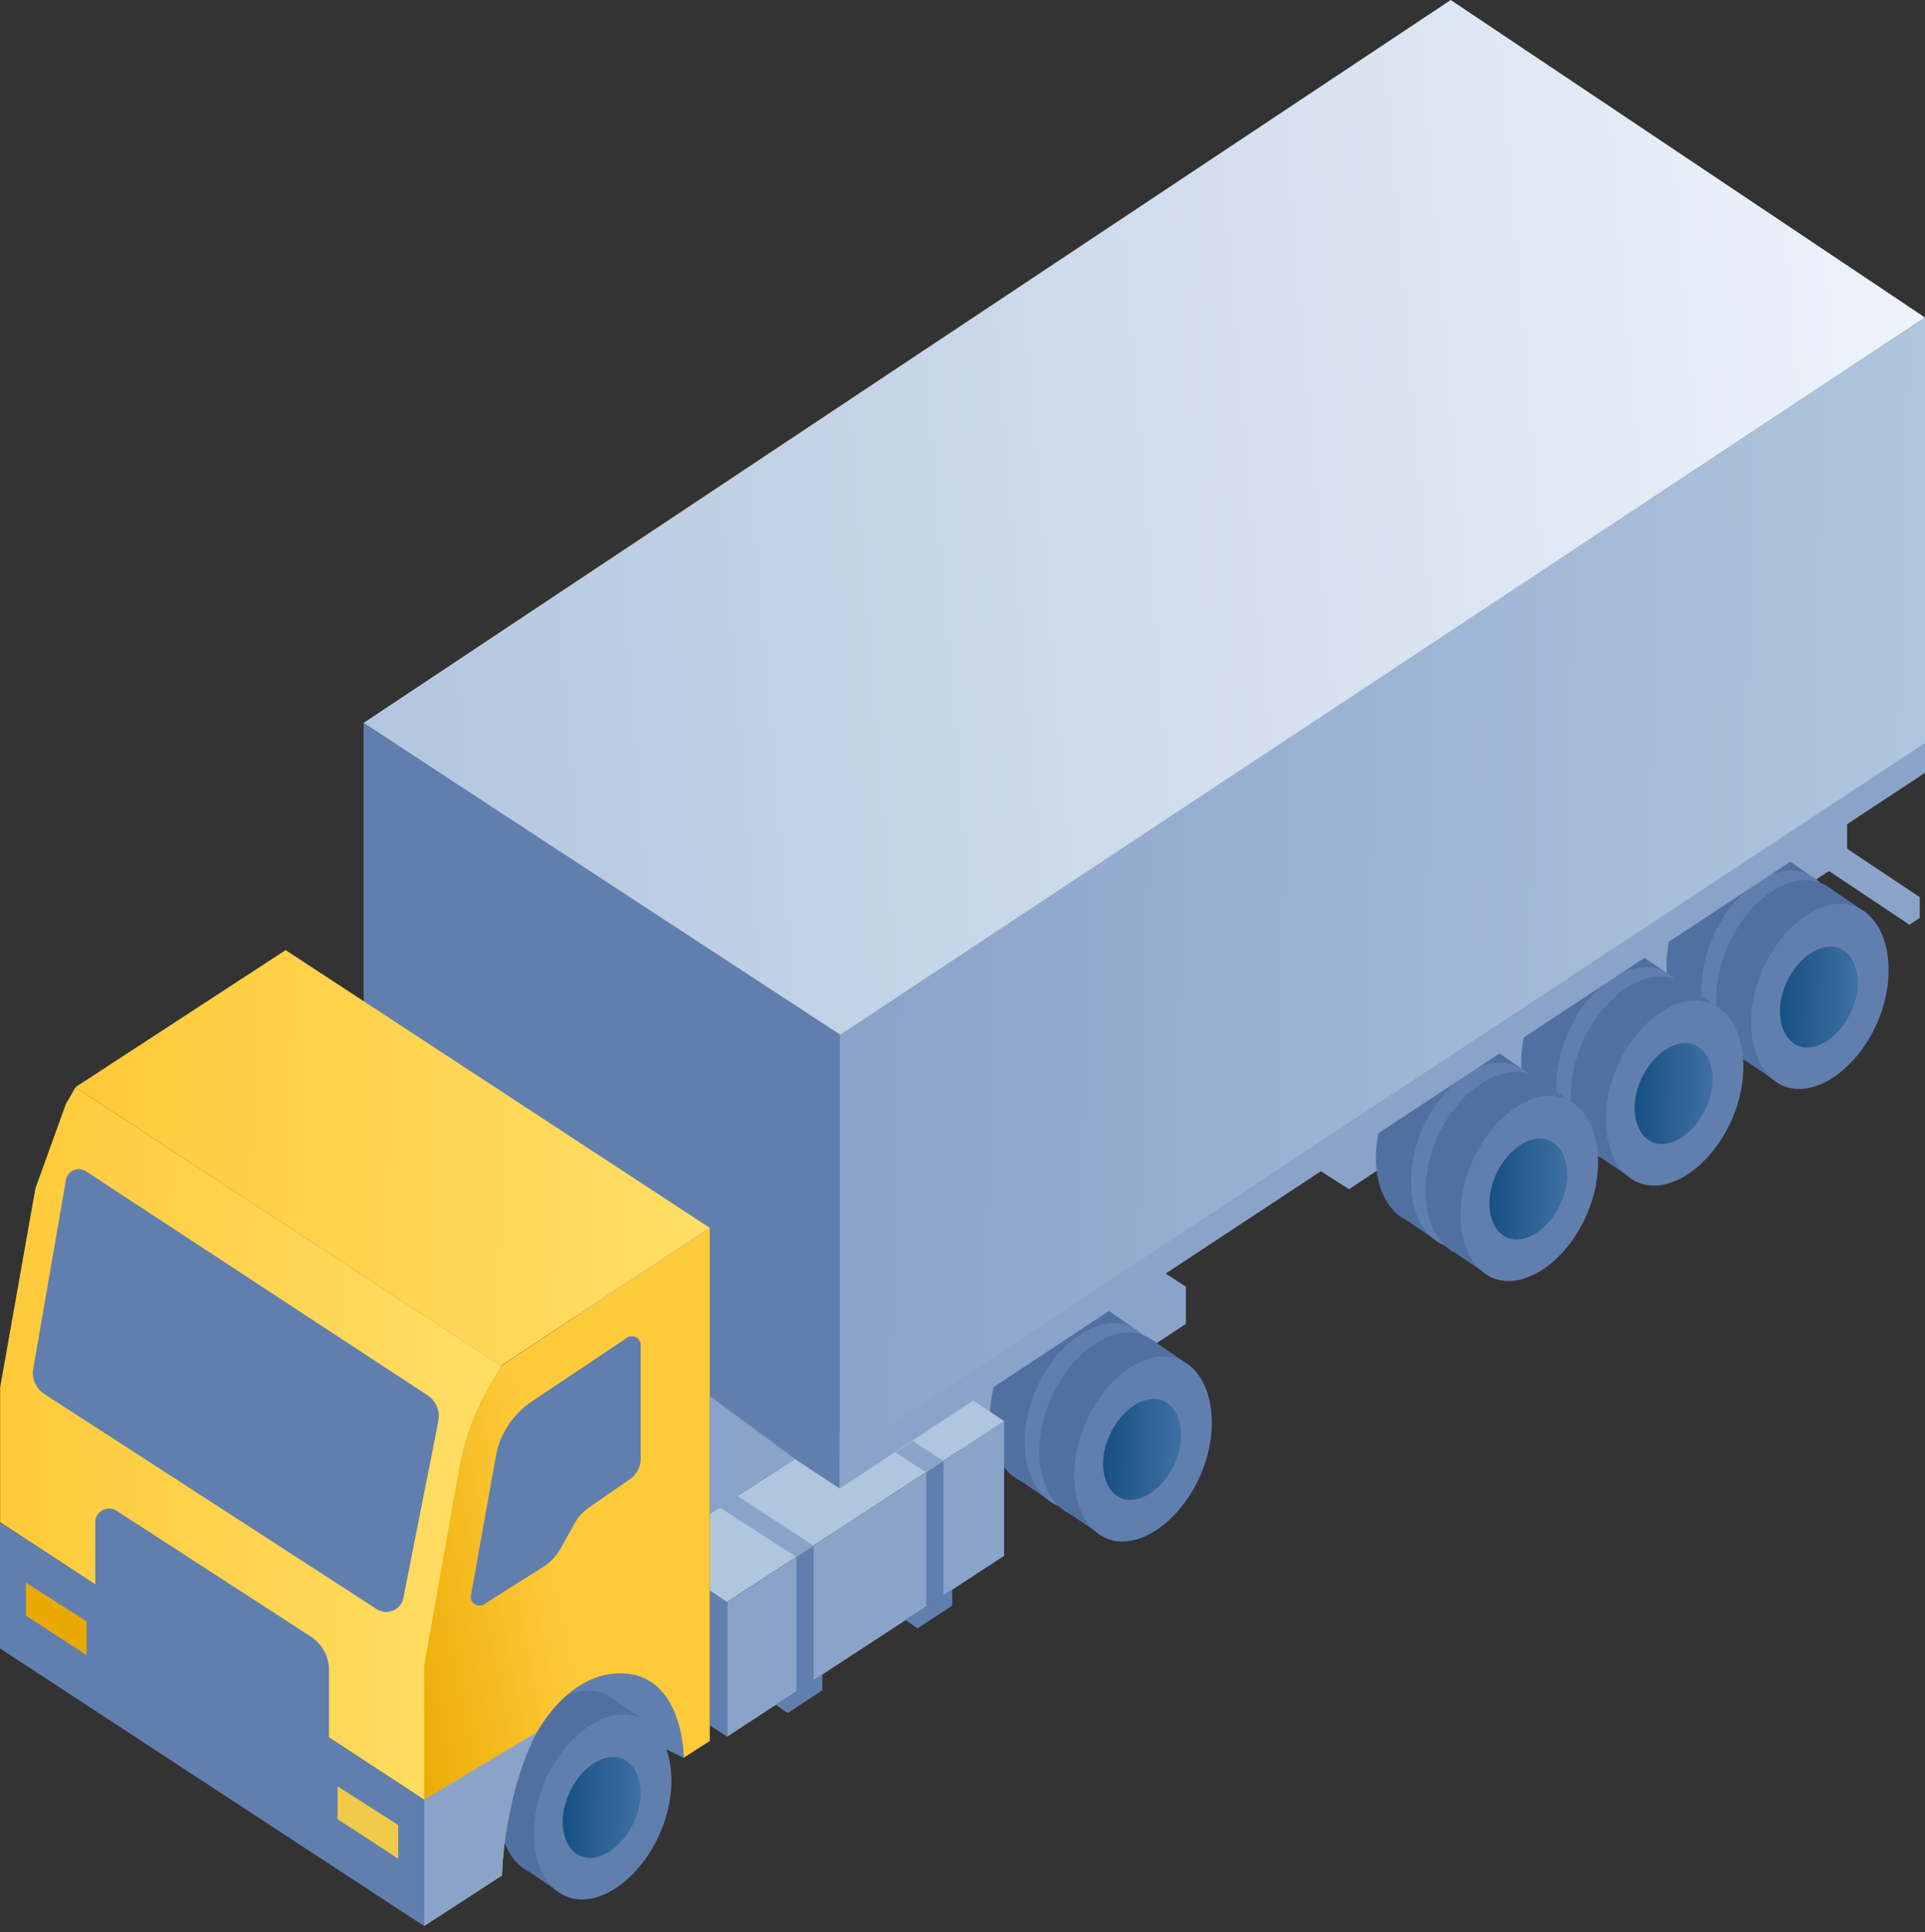 <?xml version="1.0" encoding="UTF-8"?> <svg xmlns="http://www.w3.org/2000/svg" width="278" height="279" viewBox="0 0 278 279" fill="none"><rect x="0" y="0" width="278" height="279" fill="#333333" stroke="none"/><path d="M171.265 185.809L167.516 183.38L138.765 201.609V212.549L160.019 198.584L171.265 191.183V185.825V185.809Z" fill="#8AA3C9"></path><path d="M266.754 118.719L263.005 116.29L186.583 166.487L194.821 171.732L255.508 131.461L266.754 124.06V118.703V118.719Z" fill="#8AA3C9"></path><path fill-rule="evenodd" clip-rule="evenodd" d="M159.007 188.545C154.776 185.826 148.42 189.446 145.026 196.235C141.631 203.025 142.468 210.731 146.699 213.466C150.93 216.185 157.285 212.565 160.68 205.776C164.075 198.986 163.238 191.28 159.007 188.545Z" fill="#5170A2"></path><path d="M163.689 191.746L159.2 188.673L155.902 192.39H162.161L163.705 191.746H163.689Z" fill="#5170A2"></path><path d="M145.701 212.71L152.442 217.296L154.63 215.043L147.937 212.694H145.684L145.701 212.71Z" fill="#5170A2"></path><path fill-rule="evenodd" clip-rule="evenodd" d="M164.076 191.987C159.844 189.268 153.489 192.888 150.095 199.678C146.7 206.467 147.536 214.174 151.768 216.909C155.999 219.628 162.354 216.008 165.749 209.219C169.144 202.429 168.307 194.723 164.076 191.987Z" fill="#617FAE"></path><path fill-rule="evenodd" clip-rule="evenodd" d="M166.168 193.339C161.937 190.62 155.582 194.24 152.187 201.029C148.792 207.819 149.629 215.526 153.86 218.261C158.091 220.98 164.447 217.36 167.841 210.57C171.236 203.781 170.399 196.074 166.168 193.339Z" fill="#5170A2"></path><path d="M170.847 196.541L166.342 193.468L163.044 197.185H169.303L170.847 196.541Z" fill="#5170A2"></path><path d="M152.86 217.505L159.601 222.09L161.806 219.838L155.113 217.489H152.86V217.505Z" fill="#5170A2"></path><path fill-rule="evenodd" clip-rule="evenodd" d="M171.232 196.782C167.001 194.063 160.646 197.683 157.251 204.473C153.857 211.262 154.693 218.969 158.924 221.704C163.156 224.423 169.511 220.803 172.906 214.014C176.3 207.224 175.464 199.517 171.232 196.782Z" fill="#617FAE"></path><path fill-rule="evenodd" clip-rule="evenodd" d="M168.418 202.526C166.021 201.046 162.417 203.008 160.502 206.725C158.571 210.425 159.054 214.641 161.451 216.121C163.849 217.601 167.453 215.638 169.367 211.922C171.298 208.221 170.815 204.022 168.418 202.526Z" fill="url(#paint0_linear_1357_1244)"></path><path fill-rule="evenodd" clip-rule="evenodd" d="M256.747 123.208C252.516 120.489 246.161 124.109 242.766 130.899C239.371 137.688 240.208 145.395 244.439 148.13C248.671 150.849 255.026 147.229 258.42 140.439C261.815 133.65 260.978 125.943 256.747 123.208Z" fill="#5170A2"></path><path d="M261.43 126.41L256.941 123.337L253.643 127.053H259.885L261.43 126.41Z" fill="#5170A2"></path><path fill-rule="evenodd" clip-rule="evenodd" d="M261.814 126.635C257.583 123.916 251.228 127.536 247.833 134.325C244.439 141.115 245.275 148.821 249.507 151.557C253.738 154.276 260.093 150.656 263.488 143.866C266.882 137.077 266.046 129.37 261.814 126.635Z" fill="#617FAE"></path><path fill-rule="evenodd" clip-rule="evenodd" d="M263.921 128.002C259.69 125.283 253.335 128.903 249.94 135.693C246.545 142.482 247.382 150.189 251.613 152.924C255.845 155.643 262.2 152.023 265.595 145.233C268.989 138.444 268.153 130.737 263.921 128.002Z" fill="#5170A2"></path><path d="M268.589 131.204L264.101 128.131L260.802 131.847H267.045L268.589 131.204Z" fill="#5170A2"></path><path d="M250.602 152.168L257.344 156.753L259.532 154.501L252.839 152.152H250.586L250.602 152.168Z" fill="#5170A2"></path><path fill-rule="evenodd" clip-rule="evenodd" d="M268.973 131.429C264.741 128.71 258.386 132.33 254.991 139.12C251.597 145.909 252.433 153.616 256.665 156.351C260.896 159.07 267.251 155.45 270.646 148.66C274.041 141.871 273.204 134.164 268.973 131.429Z" fill="#617FAE"></path><path fill-rule="evenodd" clip-rule="evenodd" d="M266.159 137.189C263.761 135.709 260.157 137.672 258.243 141.388C256.312 145.089 256.795 149.288 259.192 150.784C261.589 152.264 265.193 150.301 267.108 146.585C269.038 142.884 268.556 138.685 266.159 137.189Z" fill="url(#paint1_linear_1357_1244)"></path><path fill-rule="evenodd" clip-rule="evenodd" d="M235.768 137.141C231.536 134.422 225.181 138.042 221.786 144.831C218.392 151.621 219.228 159.327 223.46 162.062C227.691 164.781 234.046 161.161 237.441 154.372C240.836 147.582 239.999 139.876 235.768 137.141Z" fill="#5170A2"></path><path d="M240.448 140.343L235.959 137.27L232.661 140.986H238.904L240.448 140.343Z" fill="#5170A2"></path><path fill-rule="evenodd" clip-rule="evenodd" d="M240.836 140.584C236.605 137.865 230.25 141.485 226.855 148.274C223.461 155.064 224.297 162.77 228.528 165.505C232.76 168.224 239.115 164.604 242.51 157.815C245.904 151.025 245.068 143.319 240.836 140.584Z" fill="#617FAE"></path><path fill-rule="evenodd" clip-rule="evenodd" d="M242.926 141.935C238.694 139.216 232.339 142.836 228.945 149.626C225.55 156.415 226.386 164.122 230.618 166.857C234.849 169.576 241.204 165.956 244.599 159.166C247.994 152.377 247.157 144.67 242.926 141.935Z" fill="#5170A2"></path><path d="M247.608 145.137L243.119 142.064L239.821 145.781H246.063L247.608 145.137Z" fill="#5170A2"></path><path d="M229.62 166.101L236.361 170.686L238.549 168.433L231.856 166.084H229.603L229.62 166.101Z" fill="#5170A2"></path><path fill-rule="evenodd" clip-rule="evenodd" d="M247.995 145.379C243.763 142.66 237.408 146.279 234.013 153.069C230.619 159.858 231.455 167.565 235.687 170.3C239.918 173.019 246.273 169.399 249.668 162.61C253.063 155.82 252.226 148.114 247.995 145.379Z" fill="#617FAE"></path><path fill-rule="evenodd" clip-rule="evenodd" d="M245.179 151.122C242.781 149.642 239.177 151.605 237.263 155.321C235.332 159.022 235.815 163.221 238.212 164.717C240.609 166.197 244.213 164.234 246.128 160.518C248.058 156.817 247.576 152.618 245.179 151.122Z" fill="url(#paint2_linear_1357_1244)"></path><path fill-rule="evenodd" clip-rule="evenodd" d="M214.786 150.93C210.555 148.211 204.2 151.831 200.805 158.62C197.41 165.41 198.247 173.116 202.478 175.851C206.71 178.57 213.065 174.95 216.459 168.161C219.854 161.371 219.018 153.665 214.786 150.93Z" fill="#5170A2"></path><path d="M219.468 154.131L214.963 151.058L211.665 154.774H217.924L219.468 154.131Z" fill="#5170A2"></path><path d="M201.483 175.095L208.225 179.68L210.429 177.428L203.736 175.079H201.483V175.095Z" fill="#5170A2"></path><path fill-rule="evenodd" clip-rule="evenodd" d="M219.854 154.373C215.622 151.654 209.267 155.274 205.872 162.063C202.478 168.853 203.314 176.559 207.546 179.294C211.777 182.013 218.132 178.393 221.527 171.604C224.922 164.814 224.085 157.108 219.854 154.373Z" fill="#617FAE"></path><path fill-rule="evenodd" clip-rule="evenodd" d="M221.947 155.724C217.716 153.005 211.361 156.625 207.966 163.414C204.571 170.204 205.408 177.91 209.639 180.645C213.871 183.364 220.226 179.744 223.621 172.955C227.015 166.165 226.179 158.459 221.947 155.724Z" fill="#5170A2"></path><path d="M226.63 158.926L222.141 155.853L218.843 159.569H225.085L226.63 158.926Z" fill="#5170A2"></path><path d="M208.64 179.889L215.381 184.474L217.585 182.222L210.892 179.873H208.64V179.889Z" fill="#5170A2"></path><path fill-rule="evenodd" clip-rule="evenodd" d="M227.015 159.167C222.784 156.448 216.429 160.068 213.034 166.857C209.639 173.647 210.476 181.353 214.707 184.088C218.939 186.807 225.294 183.187 228.688 176.398C232.083 169.608 231.247 161.902 227.015 159.167Z" fill="#617FAE"></path><path fill-rule="evenodd" clip-rule="evenodd" d="M224.201 164.911C221.803 163.43 218.199 165.393 216.285 169.11C214.354 172.81 214.837 177.009 217.234 178.506C219.631 179.986 223.235 178.023 225.15 174.306C227.08 170.606 226.598 166.407 224.201 164.911Z" fill="url(#paint3_linear_1357_1244)"></path><path fill-rule="evenodd" clip-rule="evenodd" d="M105.011 250.809L102.517 249.168V229.732L105.011 231.373V250.809Z" fill="#617FAE"></path><path fill-rule="evenodd" clip-rule="evenodd" d="M145.009 205.245L104.996 231.357L102.502 229.7V218.598L134.374 198.101L145.009 205.228V205.245Z" fill="#B0C5DE"></path><path fill-rule="evenodd" clip-rule="evenodd" d="M105.012 231.357V250.793L145.009 224.68V205.245L105.012 231.357Z" fill="#8AA3C9"></path><path d="M278 111.045L121.23 214.352V149.417L278 45.853V111.045Z" fill="url(#paint4_linear_1357_1244)"></path><path d="M278 45.853L121.278 149.465C121.729 149.948 52.499 104.401 52.499 104.401L209.51 0L278 45.853Z" fill="url(#paint5_linear_1357_1244)"></path><path fill-rule="evenodd" clip-rule="evenodd" d="M121.262 214.963L52.514 169.608V104.416L121.262 149.368V214.963Z" fill="#617FAE"></path><path d="M278 111.608L121.262 214.962V210.602L278 107.296V111.608Z" fill="#8AA3C9"></path><path d="M98.755 233.191L72.498 247.767H86.254L98.755 253.849V233.191Z" fill="#617FAE"></path><path fill-rule="evenodd" clip-rule="evenodd" d="M88.121 245.032C83.89 242.313 77.535 245.933 74.14 252.723C70.745 259.512 71.582 267.219 75.813 269.954C80.044 272.673 86.4 269.053 89.794 262.263C93.189 255.474 92.353 247.767 88.121 245.032Z" fill="#5170A2"></path><path d="M92.8 248.25L88.311 245.177L85.013 248.894H91.256L92.8 248.25Z" fill="#5170A2"></path><path d="M74.815 269.214L81.556 273.8L83.744 271.547L77.051 269.198H74.799L74.815 269.214Z" fill="#5170A2"></path><path fill-rule="evenodd" clip-rule="evenodd" d="M93.186 248.476C88.954 245.757 82.599 249.377 79.204 256.166C75.81 262.956 76.646 270.662 80.878 273.397C85.109 276.116 91.464 272.496 94.859 265.707C98.254 258.917 97.417 251.211 93.186 248.476Z" fill="#617FAE"></path><path fill-rule="evenodd" clip-rule="evenodd" d="M90.371 254.22C87.974 252.739 84.37 254.702 82.455 258.419C80.525 262.119 81.007 266.318 83.404 267.815C85.802 269.295 89.406 267.332 91.32 263.616C93.251 259.915 92.768 255.716 90.371 254.22Z" fill="url(#paint6_linear_1357_1244)"></path><path d="M61.25 278.128L72.496 270.839C72.496 270.839 72.592 260.687 76.872 251.404C76.872 251.404 81.023 242.298 88.746 241.686C98.721 240.898 98.753 253.785 98.753 253.834L102.501 251.404V177.299L72.287 197.297L61.233 205.229V278.112L61.25 278.128Z" fill="url(#paint7_linear_1357_1244)"></path><path fill-rule="evenodd" clip-rule="evenodd" d="M72.514 270.807C72.514 270.147 72.755 260.365 76.89 251.404C76.89 251.404 77.099 250.953 77.501 250.229V250.181L61.252 259.899V278.127L61.493 277.983L72.514 270.807Z" fill="#8AA3C9"></path><path fill-rule="evenodd" clip-rule="evenodd" d="M5.117 171.603L0.017 200.386V219.821L61.267 259.915V240.479L66.27 212.243C67.091 207.626 68.764 203.185 71.226 199.131L72.368 197.249L10.893 157.026L9.509 159.44" fill="url(#paint8_linear_1357_1244)"></path><path fill-rule="evenodd" clip-rule="evenodd" d="M0 238.05L61.251 278.143V259.915L0 219.821V238.05Z" fill="#617FAE"></path><path fill-rule="evenodd" clip-rule="evenodd" d="M57.501 268.41L48.749 262.698V257.968L57.501 263.551V268.41Z" fill="#F2CA49"></path><path fill-rule="evenodd" clip-rule="evenodd" d="M12.502 239.016L3.75 233.304V228.558L12.502 234.141V239V239.016Z" fill="#EAA901"></path><path fill-rule="evenodd" clip-rule="evenodd" d="M102.501 177.315L41.251 137.206L10.875 157.011L72.319 197.249L102.501 177.299V177.315Z" fill="url(#paint9_linear_1357_1244)"></path><path d="M102.501 201.593V218.599L114.825 210.7L102.501 201.593Z" fill="#8AA3C9"></path><path d="M92.511 194.192C92.511 193.211 91.385 192.631 90.548 193.194L76.841 202.349C74.073 204.199 72.191 207.063 71.612 210.281L68.008 230.44C67.815 231.486 69.005 232.242 69.922 231.663L78.433 226.289C79.479 225.63 80.332 224.729 80.927 223.667L83.083 219.822C83.534 219.017 84.177 218.325 84.933 217.794L90.951 213.627C91.932 212.936 92.527 211.841 92.527 210.667V194.192H92.511Z" fill="#617FAE"></path><path d="M47.512 241.156C47.512 239.209 46.515 237.391 44.842 236.313L16.863 218.181C15.544 217.328 13.758 218.245 13.758 219.79V229.523L47.512 251.388V241.14V241.156Z" fill="#617FAE"></path><path d="M63.295 205.181C63.585 203.749 62.958 202.285 61.703 201.464L12.422 169.158C11.296 168.418 9.752 169.061 9.527 170.364L4.796 197.683C4.555 199.099 5.183 200.531 6.421 201.319L54.398 232.371C55.879 233.336 57.906 232.516 58.244 230.81L63.312 205.181H63.295Z" fill="#617FAE"></path><path d="M117.513 223.2L115.019 224.825V244.26L117.513 242.619V223.184V223.2Z" fill="#617FAE"></path><path d="M104.578 214.802L102.518 216.169V216.781L115.019 224.841L117.513 223.216L104.578 214.802Z" fill="#8AA3C9"></path><path d="M118.752 241.815L113.749 245.081L112.027 246.191L113.749 247.382L118.752 244.1V241.799V241.815Z" fill="#617FAE"></path><path d="M136.256 210.973L133.762 212.598V232.033L136.256 230.392V210.957V210.973Z" fill="#617FAE"></path><path d="M129.289 209.734L133.762 212.614L136.256 210.989L131.799 208.093L129.289 209.734Z" fill="#8AA3C9"></path><path d="M137.51 229.588L132.507 232.854L130.785 233.964L132.507 235.155L137.51 231.872V229.572V229.588Z" fill="#617FAE"></path><path d="M275.749 129.788L262.267 120.794V124.543L275.749 133.537V129.788Z" fill="#8AA3C9"></path><path d="M277.245 129.563L263.763 120.569V123.047L275.749 133.536L277.245 132.555V129.563Z" fill="#8AA3C9"></path><defs><linearGradient id="paint0_linear_1357_1244" x1="170.56" y1="202.03" x2="153.17" y2="201.667" gradientUnits="userSpaceOnUse"><stop stop-color="#3E70A4"></stop><stop offset="1" stop-color="#003E70"></stop></linearGradient><linearGradient id="paint1_linear_1357_1244" x1="268.3" y1="136.693" x2="250.911" y2="136.33" gradientUnits="userSpaceOnUse"><stop stop-color="#3E70A4"></stop><stop offset="1" stop-color="#003E70"></stop></linearGradient><linearGradient id="paint2_linear_1357_1244" x1="247.32" y1="150.626" x2="229.931" y2="150.263" gradientUnits="userSpaceOnUse"><stop stop-color="#3E70A4"></stop><stop offset="1" stop-color="#003E70"></stop></linearGradient><linearGradient id="paint3_linear_1357_1244" x1="226.342" y1="164.415" x2="208.953" y2="164.052" gradientUnits="userSpaceOnUse"><stop stop-color="#3E70A4"></stop><stop offset="1" stop-color="#003E70"></stop></linearGradient><linearGradient id="paint4_linear_1357_1244" x1="275.925" y1="131.944" x2="123.306" y2="128.26" gradientUnits="userSpaceOnUse"><stop stop-color="#B0C5DE"></stop><stop offset="1" stop-color="#8AA3C9"></stop></linearGradient><linearGradient id="paint5_linear_1357_1244" x1="283.39" y1="64.918" x2="47.109" y2="84.563" gradientUnits="userSpaceOnUse"><stop stop-color="#EFF4FB"></stop><stop offset="1" stop-color="#B0C5DE"></stop></linearGradient><linearGradient id="paint6_linear_1357_1244" x1="92.513" y1="253.724" x2="75.123" y2="253.361" gradientUnits="userSpaceOnUse"><stop stop-color="#3E70A4"></stop><stop offset="1" stop-color="#003E70"></stop></linearGradient><linearGradient id="paint7_linear_1357_1244" x1="74.5" y1="199.5" x2="47.63" y2="204.807" gradientUnits="userSpaceOnUse"><stop stop-color="#FECA3A"></stop><stop offset="1" stop-color="#E9A800"></stop></linearGradient><linearGradient id="paint8_linear_1357_1244" x1="72.368" y1="157.026" x2="1.918" y2="155.74" gradientUnits="userSpaceOnUse"><stop stop-color="#FFDE66"></stop><stop offset="1" stop-color="#FECA3A"></stop></linearGradient><linearGradient id="paint9_linear_1357_1244" x1="102.501" y1="137.206" x2="13.394" y2="133.675" gradientUnits="userSpaceOnUse"><stop stop-color="#FFDE66"></stop><stop offset="1" stop-color="#FECA3A"></stop></linearGradient></defs></svg> 